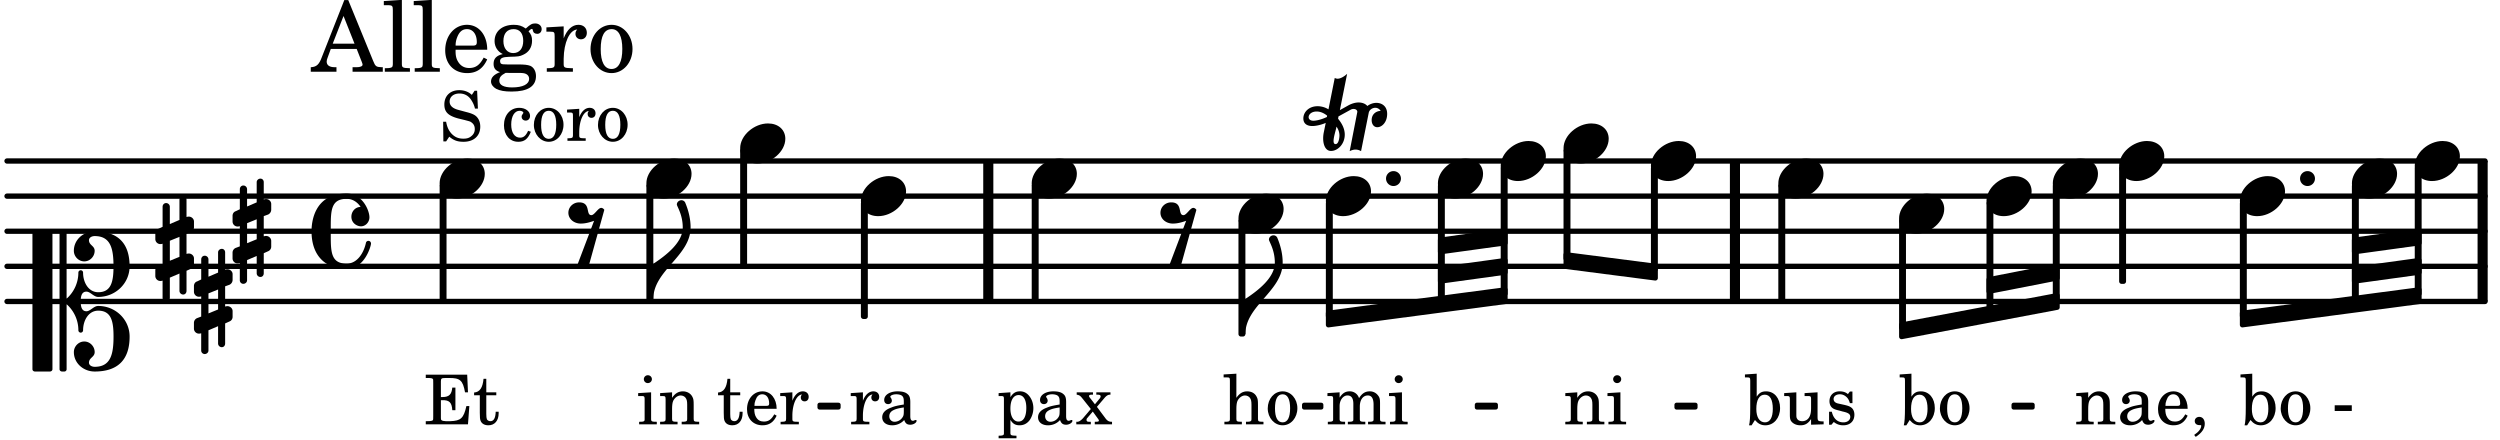 <svg xmlns="http://www.w3.org/2000/svg" xmlns:xlink="http://www.w3.org/1999/xlink" width="417.9" height="73.5" viewBox="0 0 199 35"><rect width="100%" height="100%" fill="#fff" rx="5"/><defs><path id="a" d="m.984-4.031-.937.062v.235h.187c.204 0 .235.03.235.265v2.14C.469-.578.438-.155.375.079h.203l.266-.422c.234.282.484.422.828.422.672 0 1.172-.578 1.172-1.375 0-.781-.453-1.328-1.11-1.328-.343 0-.546.11-.75.422Zm.641 1.672c.422 0 .64.406.64 1.125 0 .687-.218 1.078-.624 1.078-.422 0-.688-.39-.688-1.063 0-.734.235-1.14.672-1.14m0 0"/><path id="b" d="M1.375-2.625c-.672 0-1.187.594-1.187 1.36 0 .75.53 1.343 1.187 1.343.656 0 1.172-.594 1.172-1.36 0-.75-.516-1.343-1.172-1.343m0 .234c.39 0 .594.391.594 1.11 0 .734-.203 1.125-.594 1.125-.406 0-.61-.39-.61-1.11q0-1.125.61-1.125m0 0"/><path id="d" d="m1.094-2.547-.953.063v.234h.203c.203 0 .234.031.234.266v1.562c0 .094-.015.125-.031.14-.031.063-.14.079-.375.079H.14V0h1.39v-.203h-.015c-.375 0-.422-.031-.422-.234v-.797c0-.282.031-.516.093-.641.125-.25.36-.422.594-.422.157 0 .313.078.39.188.095.125.126.28.126.547v1.14c0 .094-.016.125-.031.14-.047.063-.157.079-.391.079h-.016V0H3.25v-.203h-.031c-.36 0-.406-.031-.406-.234v-1.094c0-.39-.016-.5-.11-.672-.14-.266-.422-.422-.75-.422-.344 0-.625.156-.86.516Zm0 0"/><path id="e" d="m1.125-2.547-1.031.063v.234h.281c.203 0 .234.031.234.266v1.562c0 .094 0 .125-.03.14-.032.063-.141.079-.376.079H.172V0h1.406v-.203h-.031c-.375 0-.422-.031-.422-.234Zm-.25-1.36a.317.317 0 0 0-.328.313c0 .172.14.313.312.313.188 0 .329-.14.329-.313a.313.313 0 0 0-.313-.312m0 0"/><path id="f" d="m2.25.031 1-.031v-.234h-.14c-.313-.016-.344-.047-.344-.407v-1.906l-1.032.063v.234h.282c.203 0 .234.031.234.266v.672c0 .312-.031.5-.11.671a.63.63 0 0 1-.609.391c-.156 0-.312-.062-.375-.172-.078-.11-.078-.156-.078-.453v-1.672l-.969.063v.234h.22c.202 0 .233.031.233.266v1.187c0 .281.016.406.094.531.156.22.422.344.75.344.36 0 .61-.14.844-.5Zm0 0"/><path id="g" d="M2.14-2.61h-.203l-.156.204c-.187-.156-.39-.219-.672-.219-.468 0-.796.313-.796.781 0 .219.078.407.203.516s.25.156.578.234l.281.078c.438.094.594.204.594.422 0 .266-.235.438-.547.438C.953-.156.625-.453.5-1H.281V.031H.47l.187-.218c.235.187.469.265.75.265.547 0 .89-.328.89-.844 0-.234-.077-.421-.218-.546-.14-.11-.25-.157-.578-.235l-.281-.062c-.297-.063-.297-.063-.39-.11a.32.32 0 0 1-.188-.297c0-.218.203-.375.5-.375.203 0 .375.079.53.22.126.124.188.233.266.483h.204Zm0 0"/><path id="h" d="M2.469-1.766c0-.343-.063-.515-.219-.64-.172-.156-.437-.219-.797-.219-.61 0-1.062.281-1.062.688 0 .203.125.328.312.328.172 0 .297-.11.297-.282a.47.47 0 0 0-.078-.218C.89-2.156.875-2.156.875-2.188c0-.109.219-.203.484-.203.172 0 .375.047.454.125.109.094.14.22.14.47v.218c-.562.094-.75.14-1.016.25-.468.172-.703.422-.703.766 0 .39.313.64.797.64.375 0 .719-.156.953-.422.094.266.22.375.485.375.25 0 .5-.156.5-.312 0-.031-.016-.063-.047-.063s-.047 0-.094.016c-.078.031-.11.047-.14.047-.157 0-.22-.11-.22-.375Zm-.516.672c0 .328-.016.407-.11.547a.76.76 0 0 1-.624.344c-.25 0-.422-.188-.422-.438 0-.218.11-.39.36-.5.155-.078.374-.14.796-.203Zm0 0"/><path id="i" d="M2.547-1.234c0-.813-.469-1.391-1.125-1.391-.703 0-1.234.594-1.234 1.422 0 .766.5 1.281 1.234 1.281.531 0 .89-.25 1.125-.765l-.188-.11c-.234.422-.468.578-.828.578-.281 0-.484-.11-.625-.36-.094-.155-.14-.359-.14-.655ZM.78-1.47c0-.172.016-.281.078-.437.11-.328.282-.485.547-.485.328 0 .547.282.547.735 0 .14-.047.187-.219.187Zm0 0"/><path id="j" d="M.469 1c.5-.328.719-.672.719-1.047 0-.328-.172-.547-.438-.547-.203 0-.36.14-.36.328 0 .204.141.329.376.329h.093q.047 0 .047.046C.906.33.72.594.344.844Zm0 0"/><path id="l" d="M.234-1.516v.454h1.36v-.454Zm0 0"/><path id="o" d="M1.063-2.547v-1.078h-.22c-.062.703-.296 1.063-.75 1.094v.219h.454v1.39c0 .39.015.516.062.64.094.235.313.36.625.36.5 0 .813-.375.813-.953V-1h-.235q-.023.75-.421.75c-.125 0-.235-.062-.282-.156q-.045-.117-.046-.422v-1.485h.796v-.234Zm0 0"/><path id="p" d="m1.078-2.547-.969.063v.234h.235c.203 0 .234.031.234.266v1.562c-.015.094-.015.125-.031.14C.5-.218.39-.202.157-.202H.14V0h1.453v-.203H1.5c-.375 0-.422-.031-.422-.234v-.297c.016-.907.344-1.61.766-1.641a.34.34 0 0 0-.094.25c0 .172.125.297.297.297.203 0 .328-.14.328-.36 0-.265-.187-.437-.469-.437-.343 0-.64.266-.828.75Zm0 0"/><path id="q" d="m1.094-2.547-.938.063v.234h.188c.219 0 .234.031.234.266V.688c0 .078 0 .109-.031.14C.516.875.407.906.172.906H.156v.203h1.422V.906h-.062c-.36-.015-.422-.031-.422-.234V-.36c.187.312.39.437.734.437.328 0 .594-.14.797-.406a1.7 1.7 0 0 0 .297-.953c0-.36-.11-.688-.313-.953-.203-.266-.453-.391-.75-.391-.343 0-.562.14-.765.469Zm.656.219c.39 0 .61.375.61 1.015 0 .704-.22 1.094-.626 1.094-.39 0-.64-.406-.64-1.031 0-.687.25-1.078.656-1.078m0 0"/><path id="r" d="m1.688-1.39.625-.735c.14-.156.265-.234.406-.234h.047v-.188H1.64v.188h.109c.156 0 .234.046.234.125 0 .062-.03.14-.109.218l-.344.422-.422-.547a.17.17 0 0 1-.046-.109c0-.078.062-.11.234-.11h.078v-.187H.078v.188c.203.03.281.078.453.297l.672.843-.625.735c-.187.203-.344.297-.5.28H.047V0h1.156v-.203h-.078C1-.203.969-.203.938-.22.89-.25.859-.297.859-.344s.016-.094.032-.125l.468-.547.407.563a.3.3 0 0 1 .078.156c0 .078-.078.094-.297.094h-.031V0H2.89v-.203h-.032c-.203 0-.328-.063-.484-.266Zm0 0"/><path id="s" d="M2.984-3.984h-.203l-.219.328c-.265-.25-.609-.375-1-.375-.718 0-1.187.453-1.187 1.14 0 .594.297.891 1.094 1.11l.515.125c.407.11.454.11.563.203.172.125.25.297.25.516a.67.67 0 0 1-.25.546c-.172.157-.36.22-.656.22-.407 0-.688-.126-.953-.407-.22-.25-.344-.516-.422-.938H.28L.297.047h.219l.25-.375c.359.297.656.406 1.14.406.813 0 1.328-.469 1.328-1.203 0-.344-.109-.625-.328-.828-.156-.14-.375-.234-.812-.344l-.578-.156c-.485-.125-.72-.344-.72-.672 0-.375.313-.64.782-.64.375 0 .688.156.906.468.157.235.266.453.329.735h.234Zm0 0"/><path id="t" d="M2.11-.797c-.172.39-.36.547-.641.547-.438 0-.703-.406-.703-1.047 0-.656.265-1.094.672-1.094.156 0 .296.079.296.157 0 .015 0 .03-.03.062-.079.11-.11.172-.11.25 0 .188.14.313.328.313.203 0 .344-.157.344-.375 0-.375-.375-.641-.86-.641-.718 0-1.218.578-1.218 1.39 0 .782.468 1.313 1.14 1.313.484 0 .766-.219 1-.797Zm0 0"/><path id="x" d="M3.453-3.953H.156v.265H.25c.313 0 .422.016.469.079.031.046.031.046.031.328v2.61c0 .28 0 .28-.031.343C.672-.281.563-.25.25-.25H.156V0h3.36l.109-1.453h-.234C3.17-.484 2.953-.281 2.109-.25H1.75c-.328-.016-.406-.078-.39-.266v-1.406h.109c.562-.016.765.188.797.797h.25v-1.797h-.25c-.047.531-.25.75-.766.75h-.14v-1.25c0-.219.046-.265.343-.265h.281c.907-.016 1.125.187 1.297 1.14h.235Zm0 0"/><path id="F" d="M1.094-4.031.078-3.97v.235h.266c.203 0 .234.03.234.265v3.063c0 .078-.015.11-.031.125-.031.062-.14.078-.375.078H.14V0h1.39v-.203h-.015c-.375 0-.422-.031-.422-.234v-.797c0-.282.031-.516.093-.641.125-.25.36-.422.594-.422.157 0 .313.078.39.188.095.125.126.28.126.562v1.14c0 .079-.016.11-.031.126-.047.062-.157.078-.391.078h-.016V0H3.25v-.203h-.031c-.36 0-.406-.031-.406-.234v-1.094c0-.39-.016-.5-.11-.672-.14-.281-.422-.422-.75-.422-.344 0-.61.156-.86.516Zm0 0"/><path id="H" d="m1.094-2.547-.969.063v.234h.219c.219 0 .234.031.234.266v1.562c0 .094 0 .125-.031.14-.031.063-.14.079-.375.079H.156V0h1.375v-.203h-.015c-.36 0-.422-.031-.422-.234v-1.016c0-.484.281-.844.625-.844.312 0 .468.219.468.672v1.219c0 .062 0 .11-.03.125-.032.062-.141.078-.376.078H1.75V0h1.39v-.203h-.015c-.375 0-.422-.031-.422-.234v-.97c0-.546.25-.89.64-.89.298 0 .454.235.454.735v1.14c0 .078 0 .125-.031.14-.032.063-.141.079-.375.079h-.032V0H4.75v-.203h-.031c-.36 0-.407-.031-.407-.234v-1.235c0-.344-.03-.469-.171-.64a.8.8 0 0 0-.641-.313c-.36 0-.625.156-.86.547a.76.76 0 0 0-.75-.547c-.343 0-.577.156-.796.5Zm0 0"/><path id="c" d="M2.219-1.594C1.109-1.594 0-.64 0 .375c0 .719.563 1.219 1.375 1.219 1.11 0 2.219-.953 2.219-1.969 0-.719-.563-1.219-1.375-1.219m0 0"/><path id="m" d="M0 0a.593.593 0 1 0 1.187 0A.593.593 0 0 0 0 0m0 0"/><path id="n" d="M1.875-7.516c0 .141.469.797.469 1.829 0 1.203-1.328 2.218-2.344 2.89h-.281V0H0c0-2.266 2.969-3.422 2.969-5.687 0-.688-.172-1.375-.438-2a.34.34 0 0 0-.297-.172c-.171 0-.359.14-.359.343m0 0"/><path id="u" d="M3.844 0c0-.234 0-.781.453-.781.312 0 .578.422.937.422 1.375 0 2.5-1.078 2.5-2.438 0-1.844-.937-2.781-2.78-2.781-.891 0-1.657.656-1.657 1.547 0 .453.375.843.828.843s.828-.39.828-.843c0-.407-.453-.438-.453-.844 0-.203.219-.328.453-.328 1.266 0 1.5.984 1.5 2.406 0 1.203-.172 2.063-1.219 2.063-.75 0-1.203-.75-1.203-1.563a.19.19 0 0 0-.187-.187.19.19 0 0 0-.188.187c0 .797-.344 1.547-.937 2.078V-5.39a.18.18 0 0 0-.188-.187H2.36c-.109 0-.203.078-.203.187V5.391c0 .109.094.187.203.187h.172a.18.18 0 0 0 .188-.187V.219c.594.531.937 1.281.937 2.078 0 .11.094.187.188.187a.19.19 0 0 0 .187-.187c0-.813.453-1.563 1.203-1.563 1.047 0 1.22.86 1.22 2.063 0 1.422-.235 2.406-1.5 2.406-.235 0-.454-.125-.454-.328 0-.406.453-.437.453-.844 0-.453-.375-.843-.828-.843s-.828.39-.828.843c0 .89.765 1.547 1.656 1.547 1.844 0 2.781-.937 2.781-2.781 0-1.36-1.125-2.438-2.5-2.438-.359 0-.625.422-.937.422-.453 0-.453-.547-.453-.781M1.39 5.578c.109 0 .203-.078.203-.187V-5.391c0-.109-.094-.187-.203-.187H.203c-.11 0-.203.078-.203.187V5.391c0 .109.094.187.203.187Zm0 0"/><path id="v" d="M.578-.406v1.61l-.328.124a.41.41 0 0 0-.25.375v.469a.4.4 0 0 0 .406.39c.078 0 .125-.015.172-.03v1.374a.28.28 0 0 0 .281.281c.157 0 .297-.125.297-.28v-1.61l.766-.328v1.375c0 .172.14.297.297.297s.265-.125.265-.297V1.75l.344-.156a.39.39 0 0 0 .25-.36V.766c0-.22-.203-.391-.406-.391-.078 0-.125.016-.188.031v-1.61l.344-.124a.43.43 0 0 0 .25-.375v-.469c0-.219-.203-.39-.406-.39-.078 0-.125.015-.188.03v-1.374c0-.156-.109-.281-.265-.281s-.297.125-.297.28v1.61l-.766.328v-1.375A.297.297 0 0 0 .86-3.64c-.156 0-.28.125-.28.297v1.594l-.329.156c-.156.047-.25.203-.25.36v.468a.4.4 0 0 0 .406.391c.078 0 .125-.016.172-.031m1.344-.547V.64l-.766.312V-.64Zm0 0"/><path id="w" d="M2.797-3C.203-3 0-.719 0 0c0 2.063 1.219 3 2.797 3C4.234 3 4.734 1.172 4.734.984c0-.125-.093-.218-.203-.218a.2.2 0 0 0-.203.172c-.187.843-.719 1.64-1.531 1.64-1.203 0-1.266-.86-1.266-2.172v-.812c0-1.313.063-2.172 1.266-2.172.469 0 .844.25 1.11.64-.454.016-.735.391-.735.782 0 .515.453.765.765.765.36 0 .672-.328.672-.718C4.61-1.641 4.063-3 2.797-3m0 0"/><path id="E" d="M1.766-1.281c-.47 0-.016-1.016-.97-1.016-.468 0-.858.36-.858.828 0 .5.453.86.984.86.36 0 .703-.094 1.062-.22L.61 2.798c.141.11.313.156.47.156a.7.7 0 0 0 .468-.156l1.25-4.5c-.047-.078-.14-.156-.25-.156-.25 0-.531.578-.781.578m0 0"/><path id="G" d="m-1.703-2.703-.016.11c-.61.28-.984.296-1.078.296-.594 0-.469-.734.266-.734.312 0 .594.14.828.328m1.406 1.515c0-.484-.234-.906-.531-1.265l.031-.188.938-.515a.47.47 0 0 1 .265-.078c.172 0 .297.093.297.234 0 .031-.015.047-.015.078L.094.125C.25.047.406 0 .563 0A.84.84 0 0 1 1 .125l.61-3.047c.046-.25.296-.406.53-.406.157 0 .329.094.422.25-.312 0-.718.219-.718.734 0 .297.156.563.453.563.36 0 .781-.39.781-1.063 0-.61-.422-.875-.86-.875-.25 0-.515.094-.718.25-.14-.172-.39-.281-.703-.281-.235 0-.531.078-.813.234l-.671.375.578-2.89c-.22.203-.516.39-.766.39a.5.5 0 0 1-.219-.062l-.5 2.5a1.67 1.67 0 0 0-.86-.25c-.733 0-1.14.5-1.14.969 0 .547.485.609.703.609.407 0 .875-.156 1.079-.25l-.157.766a2.4 2.4 0 0 0-.047.468c0 .516.188 1 .625 1 .547 0 1.094-.562 1.094-1.296m-.734.75c-.11 0-.157-.093-.157-.25 0-.296.157-.78.204-1l.03-.14c.141.203.235.437.235.719 0 0-.015.672-.312.672m0 0"/><path id="y" d="M2.922-5.703h-.313L.83-1.187c-.22.609-.423.796-.86.828h-.031V0h2.046v-.36h-.14c-.422 0-.64-.156-.64-.452 0-.094.03-.188.077-.313l.25-.687h2.063L4-.782c.047.126.063.173.063.22 0 .125-.188.203-.47.203h-.327V0h2.406v-.36h-.11c-.406-.015-.484-.062-.656-.5Zm-.375 1.266.875 2.203H1.687Zm0 0"/><path id="z" d="m1.578-5.719-1.437.094v.328h.39c.282.016.328.063.328.39v4.313C.844-.469.844-.422.813-.39.75-.312.609-.28.265-.28H.219V0h2v-.281h-.047c-.516-.016-.594-.047-.594-.328Zm0 0"/><path id="A" d="M3.61-1.75c0-1.156-.657-1.984-1.61-1.984-.984 0-1.734.859-1.734 2.03C.266-.608.969.11 2.016.11c.75 0 1.265-.359 1.593-1.093l-.28-.141c-.313.594-.642.828-1.157.828q-.586 0-.89-.516c-.141-.234-.204-.5-.188-.937Zm-2.516-.328a1.7 1.7 0 0 1 .11-.625c.171-.469.421-.688.796-.688.469 0 .781.407.781 1.032 0 .218-.078.28-.328.28Zm0 0"/><path id="B" d="M1.516-.578c-.422 0-.453-.016-.547-.063C.922-.67.89-.766.89-.844c0-.234.203-.328.718-.343.735-.016.844-.032 1.11-.157.469-.203.719-.61.719-1.125 0-.312-.063-.5-.282-.75.14-.14.203-.187.266-.187.047 0 .062.015.078.11.031.187.156.28.36.28.187 0 .343-.156.343-.375 0-.265-.219-.453-.516-.453-.25 0-.39.078-.75.406-.312-.218-.562-.296-.953-.296-.921 0-1.53.515-1.53 1.297 0 .453.25.843.655 1.03-.515.126-.734.36-.734.782 0 .344.156.547.516.656C.406.22.17.453.17.781c0 .219.157.438.407.578.313.157.672.22 1.235.22 1.296 0 1.937-.423 1.937-1.235 0-.375-.172-.688-.453-.813-.219-.078-.453-.11-.985-.11Zm.453-2.813c.484 0 .765.329.765.938 0 .594-.296.969-.796.969-.47 0-.782-.375-.782-.953 0-.61.297-.954.813-.954M1.906.094c.64 0 .688 0 .797.015.313.032.5.204.5.454 0 .437-.5.687-1.36.687-.655 0-1.015-.187-1.015-.531 0-.266.14-.438.5-.625Zm0 0"/><path id="C" d="M1.531-3.61.156-3.53v.344h.328c.297 0 .329.046.329.374v2.22c0 .124-.016.171-.047.202-.047.079-.203.11-.547.11H.188V0h2.078v-.281h-.141c-.516-.016-.594-.047-.594-.328v-.422C1.547-2.328 2-3.328 2.61-3.36c-.109.125-.14.203-.14.359 0 .234.187.422.437.422.281 0 .469-.219.469-.516 0-.39-.266-.64-.672-.64-.5 0-.906.39-1.172 1.078Zm0 0"/><path id="D" d="M1.953-3.734C1-3.734.266-2.891.266-1.797.266-.734 1 .11 1.938.11s1.671-.843 1.671-1.921c0-1.063-.734-1.922-1.656-1.922m0 .343c.547 0 .844.563.844 1.579 0 1.03-.297 1.593-.86 1.593s-.859-.562-.859-1.578c0-1.062.297-1.594.875-1.594m0 0"/></defs><path fill="none" stroke="#000" stroke-linecap="round" stroke-miterlimit="10" stroke-width=".423" d="M.559 23.996h197.25M.559 21.2h197.25M.559 18.406h197.25M.559 15.613h197.25M.559 12.816h197.25"/><path fill="none" stroke="#000" stroke-miterlimit="10" stroke-width=".804" d="M78.668 23.996v-11.18M197.617 23.996v-11.18M138.102 23.996v-11.18"/><path fill="none" stroke="#000" stroke-linejoin="round" stroke-miterlimit="10" stroke-width=".399" d="M151.367 26.082h.149V17.59h-.149Zm0 0"/><path d="M151.367 26.082h.149V17.59h-.149Zm0 0"/><use xlink:href="#a" x="151.167" y="33.776"/><use xlink:href="#b" x="154.228" y="33.776"/><use xlink:href="#c" x="151.167" y="17.009"/><use xlink:href="#c" x="158.124" y="15.612"/><path fill="none" stroke="#000" stroke-linejoin="round" stroke-miterlimit="10" stroke-width=".399" d="M158.324 24.809h.149V16.19h-.149Zm0 0"/><path d="M158.324 24.813h.149V16.19h-.149Zm0 0"/><use xlink:href="#c" x="163.404" y="14.214"/><path fill="none" stroke="#000" stroke-linejoin="round" stroke-miterlimit="10" stroke-width=".399" d="M163.602 23.848h.152v-9.051h-.152Zm0 0"/><path d="M163.602 23.848h.152v-9.051h-.152Zm0 0"/><path fill="none" stroke="#000" stroke-linejoin="round" stroke-miterlimit="10" stroke-width=".399" d="M131.613 21.426h.153v-8.028h-.153Zm0 0"/><path d="M131.613 21.426h.153v-8.028h-.153Zm0 0"/><path fill="none" stroke="#000" stroke-linejoin="round" stroke-miterlimit="10" stroke-width=".399" d="M187.41 19.105v.942l5.153-.711v-.941Zm0 0"/><path d="M187.41 19.105v.942l5.153-.711v-.941Zm0 0"/><path fill="none" stroke="#000" stroke-linejoin="round" stroke-miterlimit="10" stroke-width=".399" d="M187.41 21.441v.942l5.153-.711v-.942Zm0 0"/><path d="M187.41 21.441v.942l5.153-.711v-.942Zm0 0"/><path fill="none" stroke="#000" stroke-linejoin="round" stroke-miterlimit="10" stroke-width=".399" d="M178.492 24.922v.941l14.07-1.855v-.942Zm0 0"/><path d="M178.492 24.922v.941l14.07-1.855v-.942Zm0 0"/><use xlink:href="#c" x="124.458" y="11.42"/><use xlink:href="#d" x="124.458" y="33.776"/><use xlink:href="#e" x="127.86" y="33.776"/><path fill="none" stroke="#000" stroke-linejoin="round" stroke-miterlimit="10" stroke-width=".399" d="M124.656 20.574h.153V12h-.153Zm0 0"/><path d="M124.656 20.574h.153V12h-.153Zm0 0"/><use xlink:href="#c" x="131.414" y="12.817"/><use xlink:href="#c" x="141.555" y="14.214"/><use xlink:href="#a" x="138.85" y="33.776"/><use xlink:href="#f" x="141.911" y="33.776"/><use xlink:href="#g" x="145.313" y="33.776"/><path fill="none" stroke="#000" stroke-linejoin="round" stroke-miterlimit="10" stroke-width=".399" d="M141.754 23.797h.152v-9h-.152Zm0 0"/><path d="M141.754 23.797h.152v-9h-.152Zm0 0"/><path fill="none" stroke="#000" stroke-linejoin="round" stroke-miterlimit="10" stroke-width=".338" d="M65.238 32.434h1.508v-.211h-1.508Zm0 0"/><path d="M65.238 32.434h1.508v-.211h-1.508Zm0 0"/><path fill="none" stroke="#000" stroke-linejoin="round" stroke-miterlimit="10" stroke-width=".338" d="M103.809 32.434h1.363v-.211h-1.363Zm0 0"/><path d="M103.809 32.434h1.363v-.211h-1.363Zm0 0"/><path fill="none" stroke="#000" stroke-linejoin="round" stroke-miterlimit="10" stroke-width=".399" d="M114.656 19.105v.942l5.153-.711v-.941Zm0 0"/><path d="M114.656 19.105v.942l5.153-.711v-.941Zm0 0"/><path fill="none" stroke="#000" stroke-linejoin="round" stroke-miterlimit="10" stroke-width=".399" d="M114.656 21.441v.942l5.153-.711v-.942Zm0 0"/><path d="M114.656 21.441v.942l5.153-.711v-.942Zm0 0"/><path fill="none" stroke="#000" stroke-linejoin="round" stroke-miterlimit="10" stroke-width=".399" d="M105.738 24.922v.941l14.07-1.855v-.942Zm0 0"/><path d="M105.738 24.922v.941l14.07-1.855v-.942Zm0 0"/><path fill="none" stroke="#000" stroke-linejoin="round" stroke-miterlimit="10" stroke-width=".338" d="M117.563 32.434h1.503v-.211h-1.504Zm0 0"/><path d="M117.563 32.434h1.503v-.211h-1.504Zm0 0"/><path fill="none" stroke="#000" stroke-linejoin="round" stroke-miterlimit="10" stroke-width=".399" d="M124.656 20.27v.945l7.11.918v-.945Zm0 0"/><path d="M124.656 20.27v.945l7.11.918v-.945Zm0 0"/><path fill="none" stroke="#000" stroke-linejoin="round" stroke-miterlimit="10" stroke-width=".338" d="M133.453 32.434h1.504v-.211h-1.504Zm0 0"/><path d="M133.453 32.434h1.504v-.211h-1.504Zm0 0"/><path fill="none" stroke="#000" stroke-linejoin="round" stroke-miterlimit="10" stroke-width=".399" d="M158.324 22.254v.941l5.43-1.062v-.945Zm0 0"/><path d="M158.324 22.254v.941l5.43-1.062v-.945Zm0 0"/><path fill="none" stroke="#000" stroke-linejoin="round" stroke-miterlimit="10" stroke-width=".399" d="M151.367 25.86v.94l12.387-2.335v-.942Zm0 0"/><path d="M151.367 25.86v.94l12.387-2.335v-.942Zm0 0"/><path fill="none" stroke="#000" stroke-linejoin="round" stroke-miterlimit="10" stroke-width=".338" d="M160.285 32.434h1.508v-.211h-1.508Zm0 0"/><path d="M160.285 32.434h1.508v-.211h-1.508Zm0 0"/><use xlink:href="#c" x="168.683" y="12.817"/><use xlink:href="#d" x="165.128" y="33.776"/><use xlink:href="#h" x="168.529" y="33.776"/><use xlink:href="#i" x="171.59" y="33.776"/><use xlink:href="#j" x="174.312" y="33.776"/><path fill="none" stroke="#000" stroke-linejoin="round" stroke-miterlimit="10" stroke-width=".399" d="M168.883 22.398h.152v-9h-.152Zm0 0"/><path d="M168.883 22.398h.152v-9h-.152Zm0 0"/><use xlink:href="#c" x="178.295" y="15.612"/><use xlink:href="#a" x="178.295" y="33.776"/><use xlink:href="#b" x="181.356" y="33.776"/><use xlink:href="#k" x="184.078" y="33.776"/><use xlink:href="#l" x="185.608" y="33.776"/><use xlink:href="#m" x="183.084" y="14.214"/><path fill="none" stroke="#000" stroke-linejoin="round" stroke-miterlimit="10" stroke-width=".399" d="M178.492 25.156h.153v-8.965h-.153Zm0 0"/><path d="M178.492 25.156h.153v-8.96h-.153Zm0 0"/><use xlink:href="#c" x="187.213" y="14.214"/><path fill="none" stroke="#000" stroke-linejoin="round" stroke-miterlimit="10" stroke-width=".399" d="M187.41 24.016h.153v-9.22h-.153Zm0 0"/><path d="M187.41 24.016h.153v-9.22h-.153Zm0 0"/><use xlink:href="#c" x="192.214" y="12.817"/><path fill="none" stroke="#000" stroke-linejoin="round" stroke-miterlimit="10" stroke-width=".399" d="M192.414 23.371h.149v-9.973h-.149Zm0 0"/><path d="M192.414 23.371h.149v-9.973h-.149Zm0 0"/><use xlink:href="#c" x="51.453" y="14.214"/><use xlink:href="#e" x="50.703" y="33.776"/><use xlink:href="#d" x="52.404" y="33.776"/><path fill="none" stroke="#000" stroke-linejoin="round" stroke-miterlimit="10" stroke-width=".399" d="M51.652 23.797h.153v-9h-.153Zm0 0"/><path d="M51.652 23.797h.153v-9h-.153Zm0 0"/><use xlink:href="#n" x="52.003" y="23.796"/><use xlink:href="#c" x="58.918" y="11.42"/><use xlink:href="#o" x="57.063" y="33.776"/><use xlink:href="#i" x="59.274" y="33.776"/><use xlink:href="#p" x="61.995" y="33.776"/><path fill="none" stroke="#000" stroke-linejoin="round" stroke-miterlimit="10" stroke-width=".399" d="M59.117 21h.153v-9h-.153Zm0 0"/><path d="M59.117 21h.153v-9h-.153Zm0 0"/><use xlink:href="#c" x="68.529" y="15.612"/><use xlink:href="#p" x="67.61" y="33.776"/><use xlink:href="#h" x="69.991" y="33.776"/><path fill="none" stroke="#000" stroke-linejoin="round" stroke-miterlimit="10" stroke-width=".399" d="M68.727 25.191h.152v-9h-.152Zm0 0"/><path d="M68.727 25.195h.152v-9h-.152Zm0 0"/><use xlink:href="#c" x="82.124" y="14.214"/><use xlink:href="#q" x="79.334" y="33.776"/><use xlink:href="#h" x="82.395" y="33.776"/><use xlink:href="#r" x="85.627" y="33.776"/><path fill="none" stroke="#000" stroke-linejoin="round" stroke-miterlimit="10" stroke-width=".399" d="M35.195 23.797h.149v-9h-.149Zm0 0"/><path d="M35.195 23.797h.149v-9h-.149Zm0 0"/><use xlink:href="#c" x="34.995" y="14.214"/><use xlink:href="#s" x="34.995" y="11.208"/><use xlink:href="#k" x="38.396" y="11.208"/><use xlink:href="#t" x="39.927" y="11.208"/><use xlink:href="#b" x="42.308" y="11.208"/><use xlink:href="#p" x="45.029" y="11.208"/><use xlink:href="#b" x="47.411" y="11.208"/><use xlink:href="#u" x="2.582" y="23.995"/><use xlink:href="#v" x="12.363" y="19.804"/><use xlink:href="#v" x="15.437" y="23.995"/><use xlink:href="#v" x="18.511" y="18.406"/><use xlink:href="#w" x="24.798" y="18.406"/><use xlink:href="#x" x="33.735" y="33.776"/><use xlink:href="#o" x="37.646" y="33.776"/><use xlink:href="#y" x="24.798" y="5.709"/><use xlink:href="#z" x="30.411" y="5.709"/><use xlink:href="#z" x="32.792" y="5.709"/><use xlink:href="#A" x="35.173" y="5.709"/><use xlink:href="#B" x="38.915" y="5.709"/><use xlink:href="#C" x="43.337" y="5.709"/><use xlink:href="#D" x="46.739" y="5.709"/><use xlink:href="#c" x="119.457" y="12.817"/><use xlink:href="#E" x="45.305" y="18.406"/><path fill="none" stroke="#000" stroke-linejoin="round" stroke-miterlimit="10" stroke-width=".399" d="M114.656 24.016h.153v-9.22h-.153Zm0 0"/><path d="M114.656 24.016h.153v-9.22h-.153Zm0 0"/><use xlink:href="#c" x="114.457" y="14.214"/><use xlink:href="#c" x="98.582" y="17.009"/><use xlink:href="#F" x="97.322" y="33.776"/><use xlink:href="#b" x="100.724" y="33.776"/><path fill="none" stroke="#000" stroke-linejoin="round" stroke-miterlimit="10" stroke-width=".399" d="M98.781 26.59h.153v-9h-.153Zm0 0"/><path d="M98.781 26.59h.153v-9h-.153Zm0 0"/><use xlink:href="#n" x="99.132" y="26.59"/><use xlink:href="#c" x="105.539" y="15.612"/><use xlink:href="#G" x="107.34" y="11.907"/><use xlink:href="#H" x="105.539" y="33.776"/><use xlink:href="#e" x="110.471" y="33.776"/><use xlink:href="#m" x="110.328" y="14.214"/><path fill="none" stroke="#000" stroke-linejoin="round" stroke-miterlimit="10" stroke-width=".399" d="M105.738 25.156h.153v-8.965h-.153Zm0 0"/><path d="M105.738 25.156h.153v-8.96h-.153Zm0 0"/><path fill="none" stroke="#000" stroke-linejoin="round" stroke-miterlimit="10" stroke-width=".399" d="M119.656 23.371h.153v-9.973h-.153Zm0 0"/><path d="M119.656 23.371h.153v-9.973h-.153Zm0 0"/><path fill="none" stroke="#000" stroke-linejoin="round" stroke-miterlimit="10" stroke-width=".399" d="M82.324 23.797h.153v-9h-.153Zm0 0"/><path d="M82.324 23.797h.149v-9h-.149Zm0 0"/><use xlink:href="#E" x="92.434" y="18.406"/></svg>
